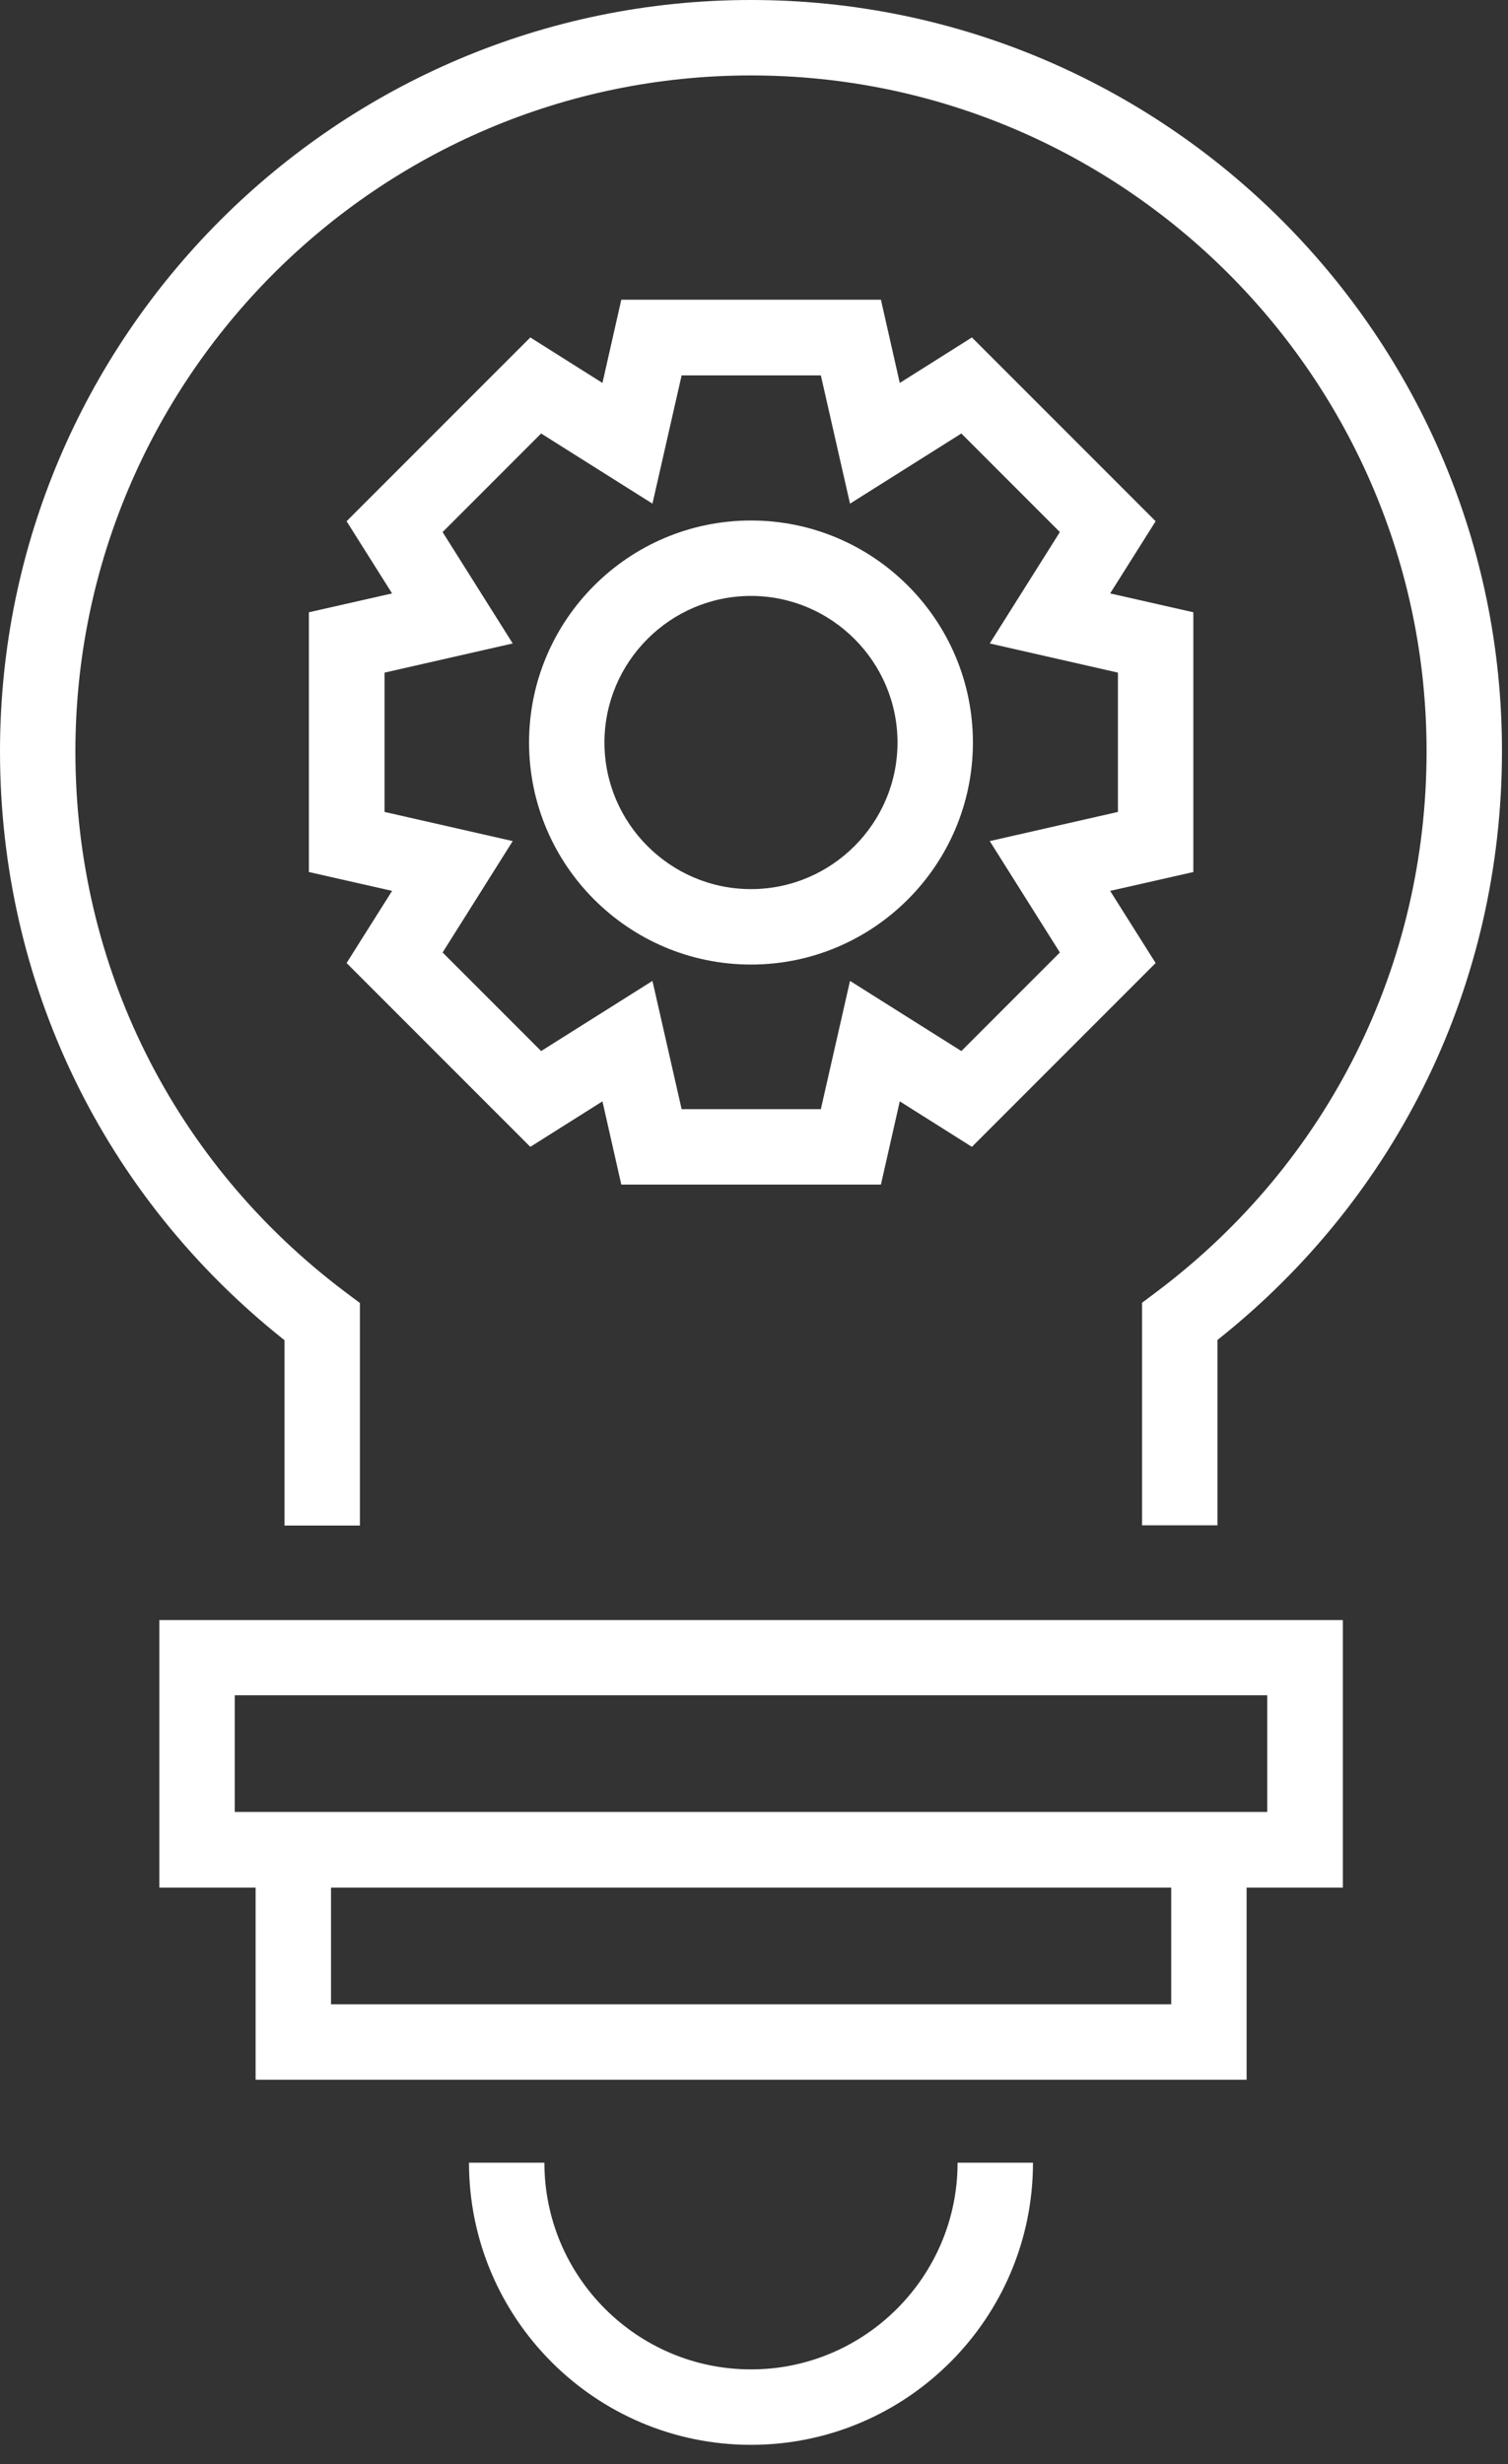 <svg width="60" height="98" viewBox="0 0 60 98" fill="none" xmlns="http://www.w3.org/2000/svg">
<rect x="0" y="0" width="60" height="98" fill="#333333" stroke="none"/>
<g clip-path="url(#clip0_139_294)">
<path d="M11.32 53.3V60.67H14.32V51.82L13.72 51.37C6.91 46.24 3 38.41 3 29.89C3 15.06 15.06 3 29.88 3C44.7 3 56.76 15.06 56.76 29.88C56.76 38.4 52.85 46.23 46.04 51.36L45.44 51.81V60.66H48.44V53.29C55.64 47.58 59.76 39.09 59.76 29.87C59.77 13.41 46.36 0 29.88 0C13.4 0 0 13.41 0 29.88C0 39.1 4.12 47.59 11.32 53.3Z" fill="white"/>
<path d="M6.34 75.07H10.17V82.71H49.6V75.07H53.43V64.43H6.34V75.07ZM46.6 79.71H13.17V75.07H46.6V79.71ZM9.34 67.42H50.42V72.06H9.34V67.42Z" fill="white"/>
<path d="M29.88 94.23C25.35 94.23 21.66 90.54 21.66 86.01H18.66C18.66 92.2 23.69 97.23 29.88 97.23C36.07 97.23 41.1 92.2 41.1 86.01H38.1C38.1 90.54 34.41 94.23 29.88 94.23Z" fill="white"/>
<path d="M29.88 38.36C34.75 38.36 38.71 34.4 38.71 29.53C38.71 24.66 34.75 20.7 29.88 20.7C25.01 20.7 21.05 24.66 21.05 29.53C21.05 34.4 25.01 38.36 29.88 38.36ZM29.88 23.7C33.09 23.7 35.71 26.32 35.71 29.53C35.71 32.74 33.09 35.36 29.88 35.36C26.67 35.36 24.05 32.74 24.05 29.53C24.05 26.32 26.67 23.7 29.88 23.7Z" fill="white"/>
<path d="M21.1 45.61L23.97 43.8L24.72 47.11H35.05L35.8 43.8L38.67 45.61L45.98 38.3L44.17 35.43L47.48 34.68V24.35L44.17 23.6L45.98 20.73L38.67 13.42L35.8 15.23L35.05 11.92H24.72L23.97 15.23L21.1 13.42L13.79 20.73L15.6 23.6L12.29 24.35V34.68L15.6 35.43L13.79 38.3L21.1 45.61ZM15.3 32.29V26.75L20.4 25.59L17.61 21.16L21.53 17.24L25.96 20.03L27.12 14.93H32.66L33.82 20.03L38.25 17.24L42.17 21.16L39.38 25.59L44.48 26.75V32.29L39.38 33.45L42.17 37.88L38.25 41.8L33.82 39.01L32.66 44.11H27.12L25.96 39.01L21.53 41.8L17.61 37.88L20.4 33.45L15.3 32.29Z" fill="white"/>
</g>
<defs>
<clipPath id="clip0_139_294">
<rect width="59.77" height="97.23" fill="white"/>
</clipPath>
</defs>
</svg>
